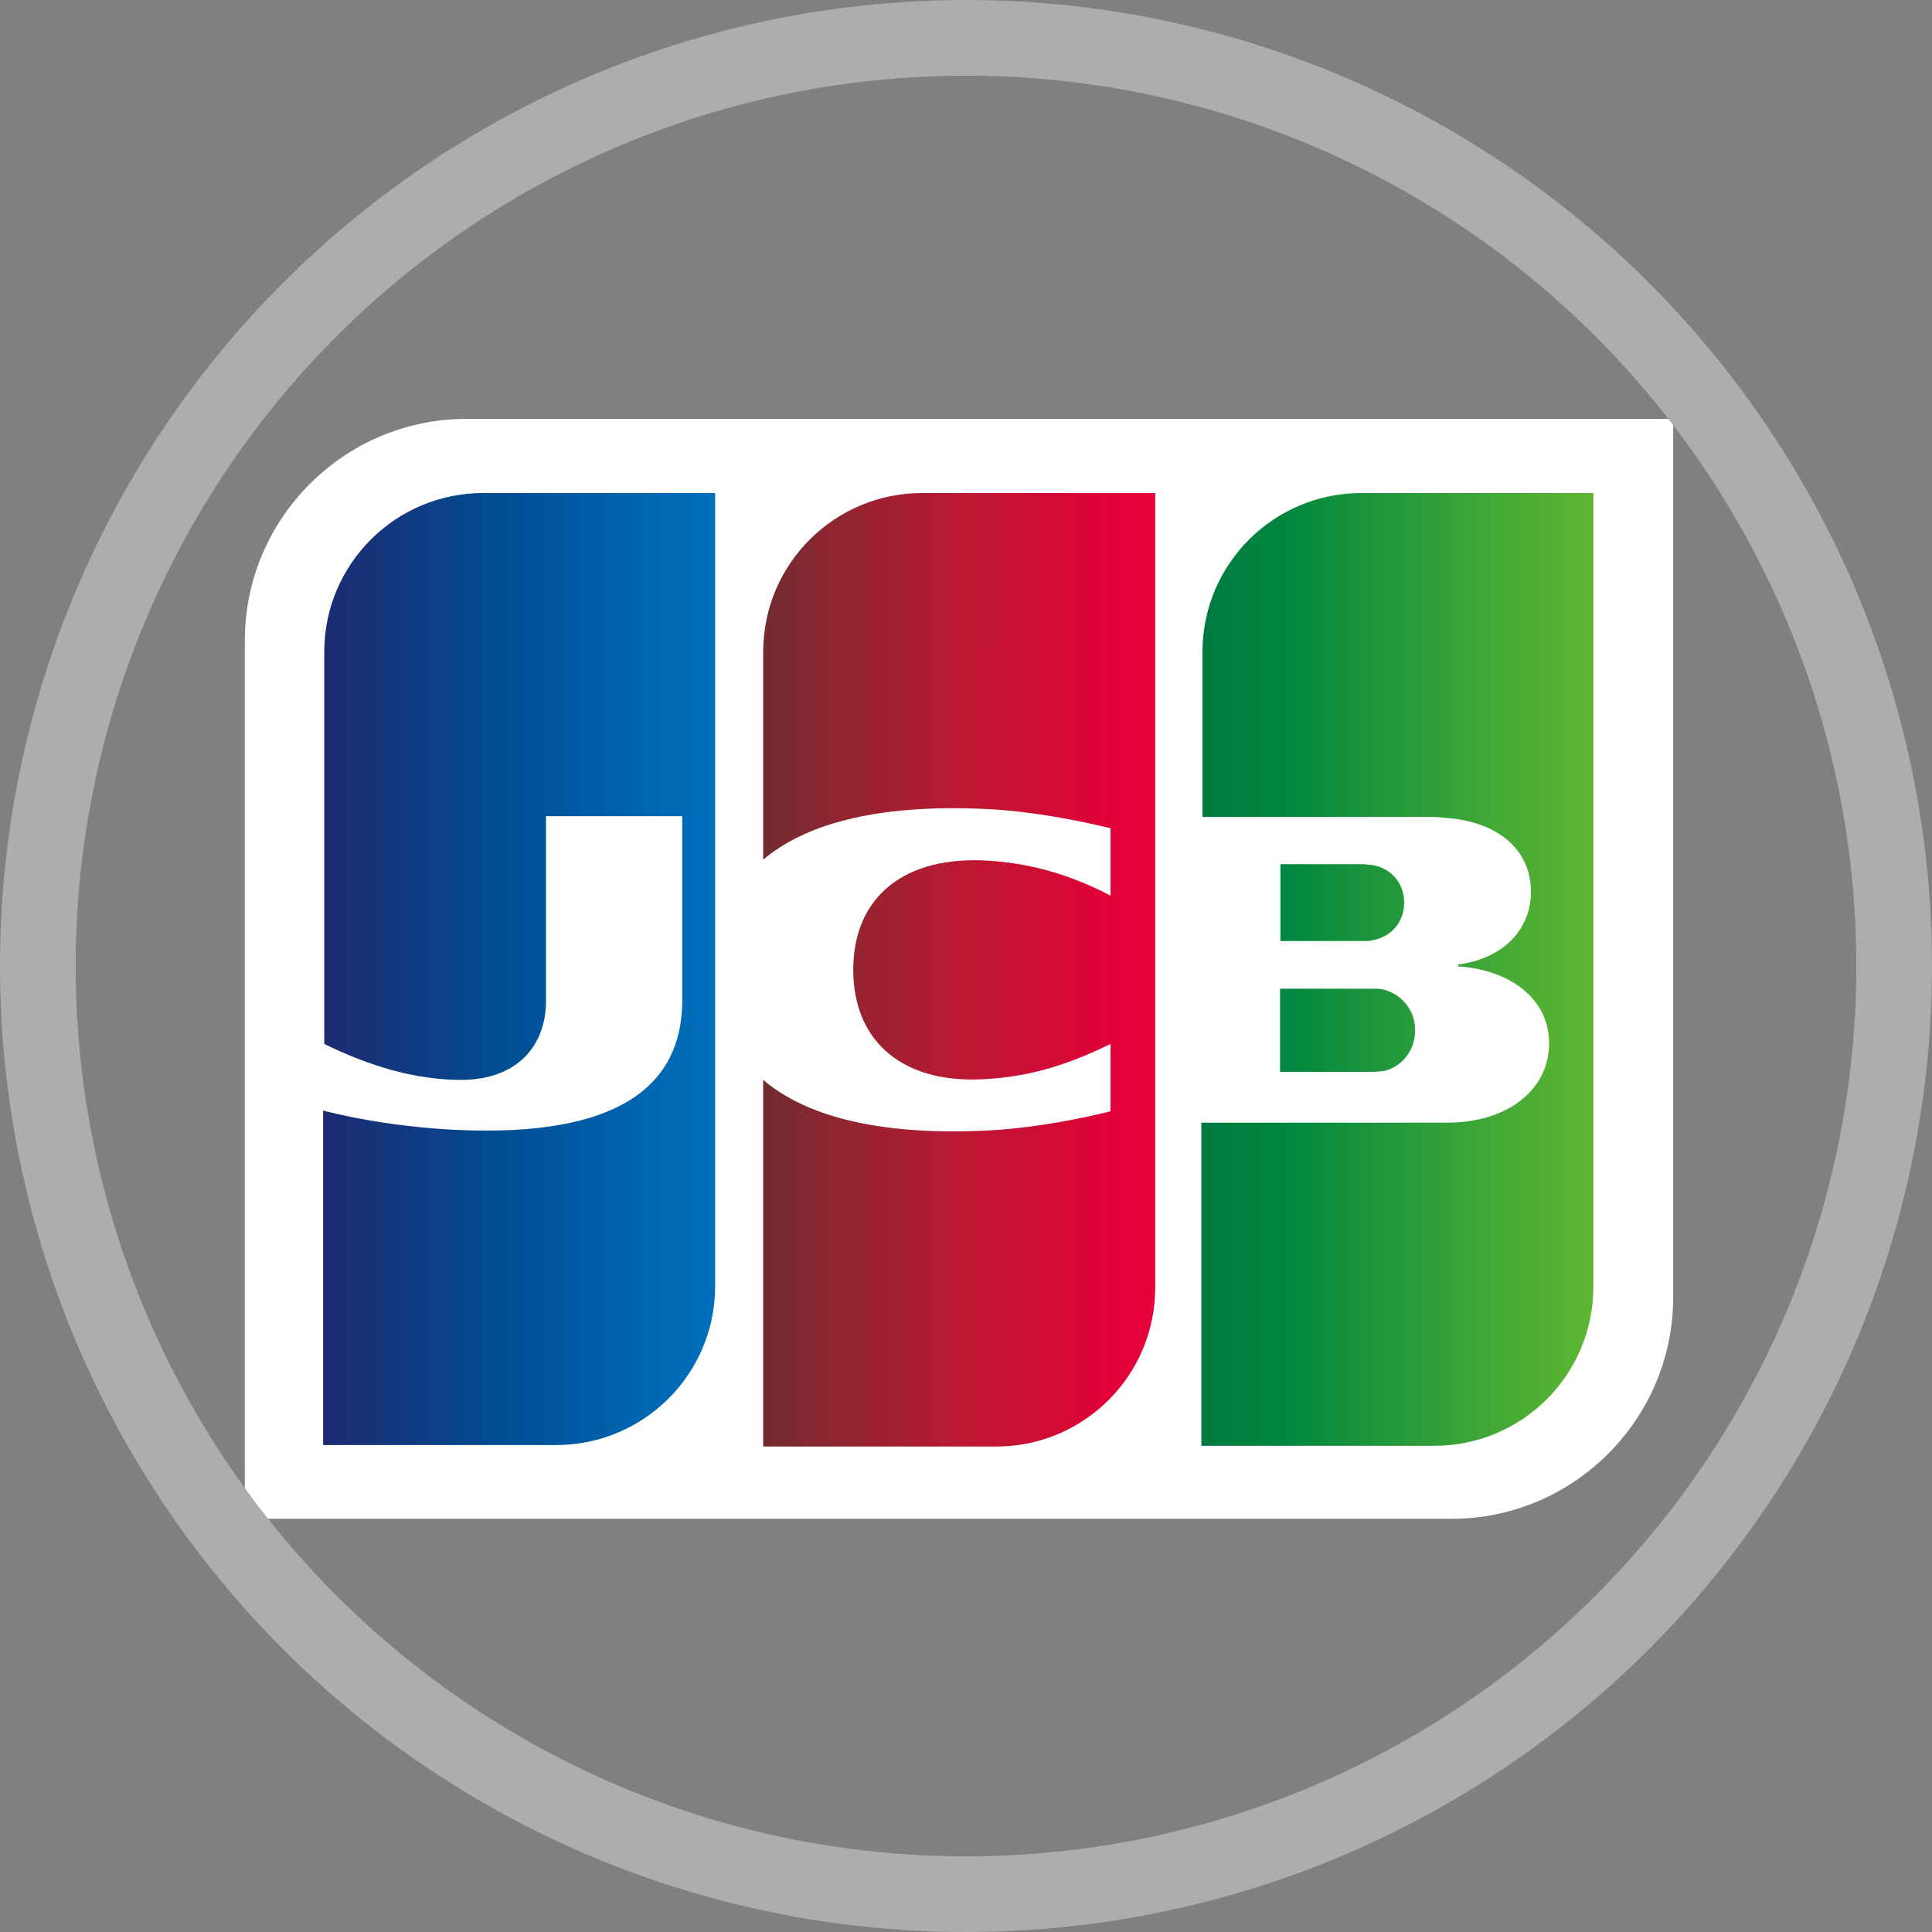 <?xml version="1.0" encoding="UTF-8"?><svg id="Layer_2" xmlns="http://www.w3.org/2000/svg" xmlns:xlink="http://www.w3.org/1999/xlink" viewBox="0 0 51.06 51.06"><rect x="0" y="0" width="51.06" height="51.06" fill="#808080" stroke="none"/><defs><style>.cls-1{fill:url(#linear-gradient);}.cls-2{fill:#fff;}.cls-3{fill:none;stroke:#adadad;stroke-miterlimit:10;stroke-width:2px;}.cls-4{fill:url(#linear-gradient-3);}.cls-5{fill:url(#linear-gradient-4);}.cls-6{fill:url(#linear-gradient-2);}.cls-7{fill:url(#linear-gradient-5);}</style><linearGradient id="linear-gradient" x1="-289.03" y1="308.21" x2="-283.97" y2="308.21" gradientTransform="translate(624.06 658.8) scale(2.05 -2.05)" gradientUnits="userSpaceOnUse"><stop offset="0" stop-color="#007940"/><stop offset=".23" stop-color="#00873f"/><stop offset=".74" stop-color="#40a737"/><stop offset="1" stop-color="#5cb531"/></linearGradient><linearGradient id="linear-gradient-2" x1="-289.03" y1="308.99" x2="-283.98" y2="308.99" xlink:href="#linear-gradient"/><linearGradient id="linear-gradient-3" x1="-289.03" y1="309.85" x2="-283.97" y2="309.85" xlink:href="#linear-gradient"/><linearGradient id="linear-gradient-4" x1="-300.36" y1="308.99" x2="-295.22" y2="308.99" gradientTransform="translate(624.06 658.8) scale(2.05 -2.05)" gradientUnits="userSpaceOnUse"><stop offset="0" stop-color="#1f286f"/><stop offset=".48" stop-color="#004e94"/><stop offset=".83" stop-color="#0066b1"/><stop offset="1" stop-color="#006fbc"/></linearGradient><linearGradient id="linear-gradient-5" x1="-294.72" y1="308.98" x2="-289.73" y2="308.98" gradientTransform="translate(624.06 658.8) scale(2.05 -2.05)" gradientUnits="userSpaceOnUse"><stop offset="0" stop-color="#6c2c2f"/><stop offset=".17" stop-color="#882730"/><stop offset=".57" stop-color="#be1833"/><stop offset=".86" stop-color="#dc0436"/><stop offset="1" stop-color="#e60039"/></linearGradient></defs><g id="Layer_1-2"><g id="g6321"><g id="g6323"><path id="path6325" class="cls-2" d="m44.22,34.28c0,3.23-2.63,5.86-5.86,5.86H6.47v-23.21c0-3.23,2.63-5.86,5.86-5.86h31.89v23.21h0Z"/><g id="g6327"><path id="path6338" class="cls-1" d="m33.83,28.33h2.42c.07,0,.23-.02.3-.02.46-.09.85-.51.85-1.08s-.39-.97-.85-1.08c-.07-.02-.21-.02-.3-.02h-2.42v2.22h0Z"/><path id="path6349" class="cls-6" d="m35.98,13.03c-2.31,0-4.2,1.87-4.2,4.2v4.36h5.93c.14,0,.3,0,.42.02,1.34.07,2.33.76,2.33,1.96,0,.95-.67,1.75-1.92,1.92v.05c1.36.09,2.4.85,2.4,2.03,0,1.27-1.15,2.1-2.68,2.1h-6.51v8.54h6.16c2.31,0,4.2-1.87,4.2-4.2V13.03h-6.14,0Z"/><path id="path6360" class="cls-4" d="m37.11,23.85c0-.55-.39-.92-.85-.99-.05,0-.16-.02-.23-.02h-2.19v2.03h2.19c.07,0,.21,0,.23-.02.46-.07.85-.44.85-.99Z"/></g><path id="path6371" class="cls-5" d="m12.77,13.03c-2.31,0-4.2,1.87-4.2,4.2v10.36c1.18.58,2.4.95,3.62.95,1.45,0,2.24-.88,2.24-2.08v-4.89h3.6v4.87c0,1.89-1.18,3.44-5.17,3.44-2.42,0-4.32-.53-4.32-.53v8.84h6.16c2.31,0,4.2-1.87,4.2-4.2V13.03s-6.14,0-6.14,0Z"/><path id="path6384" class="cls-7" d="m24.37,13.03c-2.31,0-4.2,1.87-4.2,4.2v5.49c1.06-.9,2.91-1.48,5.88-1.34,1.59.07,3.3.51,3.3.51v1.78c-.85-.44-1.87-.83-3.18-.92-2.26-.16-3.62.95-3.62,2.88s1.36,3.07,3.62,2.88c1.32-.09,2.33-.51,3.18-.92v1.78s-1.68.44-3.3.51c-2.98.14-4.82-.44-5.88-1.34v9.69h6.16c2.31,0,4.2-1.87,4.2-4.2V13.03s-6.16,0-6.16,0Z"/></g></g><circle class="cls-3" cx="25.53" cy="25.53" r="24.53"/></g></svg>
